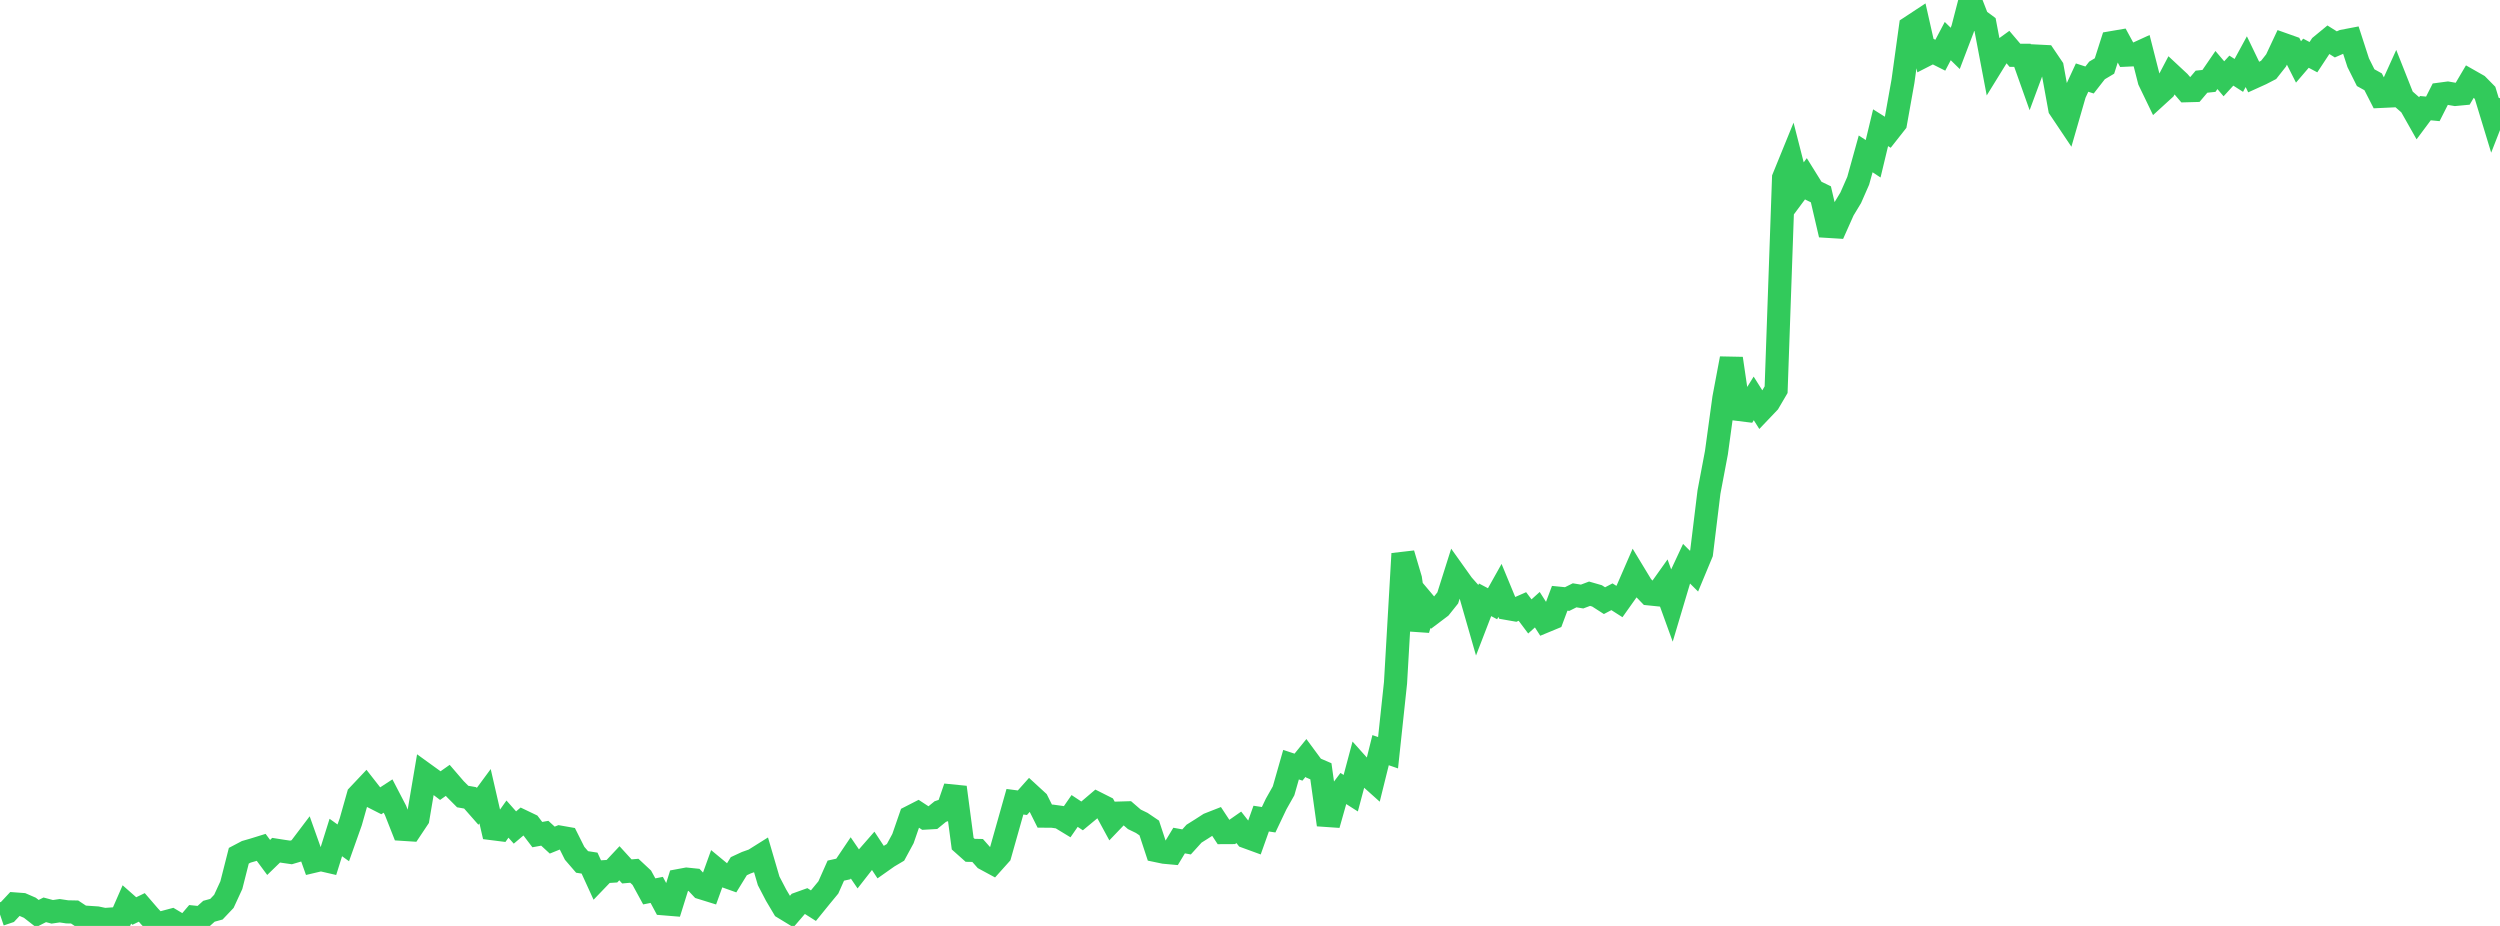 <?xml version="1.0" standalone="no"?>
<!DOCTYPE svg PUBLIC "-//W3C//DTD SVG 1.1//EN" "http://www.w3.org/Graphics/SVG/1.1/DTD/svg11.dtd">

<svg width="135" height="50" viewBox="0 0 135 50" preserveAspectRatio="none" 
  xmlns="http://www.w3.org/2000/svg"
  xmlns:xlink="http://www.w3.org/1999/xlink">


<polyline points="0.0, 49.382 0.403, 49.245 0.806, 48.814 1.209, 48.844 1.612, 49.019 2.015, 49.333 2.418, 49.13 2.821, 49.238 3.224, 49.179 3.627, 49.24 4.03, 49.248 4.433, 49.515 4.836, 49.542 5.239, 49.569 5.642, 49.654 6.045, 49.626 6.448, 49.762 6.851, 48.84 7.254, 49.195 7.657, 49 8.06, 49.467 8.463, 49.901 8.866, 49.8 9.269, 49.693 9.672, 49.933 10.075, 50.0 10.478, 49.528 10.881, 49.57 11.284, 49.207 11.687, 49.097 12.09, 48.672 12.493, 47.797 12.896, 46.21 13.299, 45.998 13.701, 45.882 14.104, 45.757 14.507, 46.302 14.91, 45.911 15.313, 45.974 15.716, 46.032 16.119, 45.913 16.522, 45.38 16.925, 46.512 17.328, 46.417 17.731, 46.51 18.134, 45.225 18.537, 45.514 18.94, 44.379 19.343, 42.955 19.746, 42.528 20.149, 43.043 20.552, 43.248 20.955, 42.986 21.358, 43.761 21.761, 44.783 22.164, 44.809 22.567, 44.204 22.97, 41.827 23.373, 42.118 23.776, 42.423 24.179, 42.139 24.582, 42.608 24.985, 43.013 25.388, 43.084 25.791, 43.542 26.194, 42.995 26.597, 44.748 27.0, 44.799 27.403, 44.231 27.806, 44.686 28.209, 44.345 28.612, 44.538 29.015, 45.069 29.418, 44.995 29.821, 45.366 30.224, 45.203 30.627, 45.274 31.03, 46.078 31.433, 46.545 31.836, 46.608 32.239, 47.49 32.642, 47.071 33.045, 47.045 33.448, 46.615 33.851, 47.057 34.254, 47.021 34.657, 47.397 35.06, 48.135 35.463, 48.054 35.866, 48.806 36.269, 48.839 36.672, 47.549 37.075, 47.474 37.478, 47.515 37.881, 47.943 38.284, 48.068 38.687, 46.953 39.09, 47.286 39.493, 47.43 39.896, 46.774 40.299, 46.587 40.701, 46.444 41.104, 46.191 41.507, 47.567 41.91, 48.34 42.313, 49.019 42.716, 49.264 43.119, 48.796 43.522, 48.651 43.925, 48.906 44.328, 48.409 44.731, 47.921 45.134, 47.014 45.537, 46.925 45.94, 46.326 46.343, 46.916 46.746, 46.4 47.149, 45.939 47.552, 46.55 47.955, 46.266 48.358, 46.027 48.761, 45.283 49.164, 44.118 49.567, 43.912 49.97, 44.176 50.373, 44.153 50.776, 43.824 51.179, 43.687 51.582, 42.515 51.985, 45.558 52.388, 45.917 52.791, 45.925 53.194, 46.38 53.597, 46.598 54.0, 46.148 54.403, 44.721 54.806, 43.294 55.209, 43.347 55.612, 42.895 56.015, 43.265 56.418, 44.071 56.821, 44.073 57.224, 44.129 57.627, 44.374 58.03, 43.792 58.433, 44.059 58.836, 43.725 59.239, 43.382 59.642, 43.585 60.045, 44.328 60.448, 43.907 60.851, 43.895 61.254, 44.243 61.657, 44.439 62.06, 44.712 62.463, 45.936 62.866, 46.02 63.269, 46.057 63.672, 45.39 64.075, 45.463 64.478, 45.018 64.881, 44.765 65.284, 44.505 65.687, 44.347 66.09, 44.959 66.493, 44.957 66.896, 44.676 67.299, 45.19 67.701, 45.337 68.104, 44.205 68.507, 44.266 68.91, 43.419 69.313, 42.705 69.716, 41.293 70.119, 41.426 70.522, 40.929 70.925, 41.475 71.328, 41.649 71.731, 44.537 72.134, 43.112 72.537, 42.576 72.94, 42.833 73.343, 41.322 73.746, 41.772 74.149, 42.133 74.552, 40.509 74.955, 40.648 75.358, 36.874 75.761, 29.901 76.164, 31.259 76.567, 34.002 76.97, 32.617 77.373, 33.095 77.776, 32.791 78.179, 32.287 78.582, 31.012 78.985, 31.577 79.388, 32.032 79.791, 33.435 80.194, 32.389 80.597, 32.602 81.0, 31.882 81.403, 32.857 81.806, 32.928 82.209, 32.75 82.612, 33.287 83.015, 32.924 83.418, 33.553 83.821, 33.386 84.224, 32.308 84.627, 32.348 85.03, 32.147 85.433, 32.213 85.836, 32.061 86.239, 32.177 86.642, 32.436 87.045, 32.225 87.448, 32.482 87.851, 31.914 88.254, 30.987 88.657, 31.652 89.06, 32.069 89.463, 32.11 89.866, 31.543 90.269, 32.656 90.672, 31.305 91.075, 30.442 91.478, 30.843 91.881, 29.874 92.284, 26.574 92.687, 24.444 93.09, 21.498 93.493, 19.36 93.896, 22.11 94.299, 22.16 94.701, 21.514 95.104, 22.153 95.507, 21.73 95.91, 21.043 96.313, 9.604 96.716, 8.615 97.119, 10.193 97.522, 9.65 97.925, 10.298 98.328, 10.493 98.731, 12.224 99.134, 12.249 99.537, 11.345 99.94, 10.679 100.343, 9.762 100.746, 8.309 101.149, 8.574 101.552, 6.897 101.955, 7.151 102.358, 6.639 102.761, 4.383 103.164, 1.467 103.567, 1.202 103.97, 2.985 104.373, 2.779 104.776, 2.982 105.179, 2.218 105.582, 2.613 105.985, 1.555 106.388, 0.0 106.791, 1.037 107.194, 1.335 107.597, 3.456 108.0, 2.803 108.403, 2.511 108.806, 2.985 109.209, 2.985 109.612, 4.119 110.015, 3.031 110.418, 3.051 110.821, 3.647 111.224, 5.859 111.627, 6.46 112.03, 5.062 112.433, 4.19 112.836, 4.32 113.239, 3.803 113.642, 3.563 114.045, 2.302 114.448, 2.233 114.851, 2.975 115.254, 2.956 115.657, 2.771 116.06, 4.353 116.463, 5.188 116.866, 4.82 117.269, 4.052 117.672, 4.427 118.075, 4.898 118.478, 4.887 118.881, 4.411 119.284, 4.369 119.687, 3.781 120.09, 4.255 120.493, 3.814 120.896, 4.072 121.299, 3.331 121.701, 4.165 122.104, 3.982 122.507, 3.773 122.91, 3.262 123.313, 2.403 123.716, 2.546 124.119, 3.344 124.522, 2.874 124.925, 3.088 125.328, 2.476 125.731, 2.144 126.134, 2.397 126.537, 2.221 126.94, 2.144 127.343, 3.386 127.746, 4.194 128.149, 4.417 128.552, 5.206 128.955, 5.187 129.358, 4.297 129.761, 5.315 130.164, 5.668 130.567, 6.381 130.97, 5.84 131.373, 5.879 131.776, 5.083 132.179, 5.029 132.582, 5.099 132.985, 5.061 133.388, 4.377 133.791, 4.606 134.194, 5.015 134.597, 6.339 135.0, 5.307" fill="none" stroke="#32ca5b" stroke-width="1.25"/>

</svg>